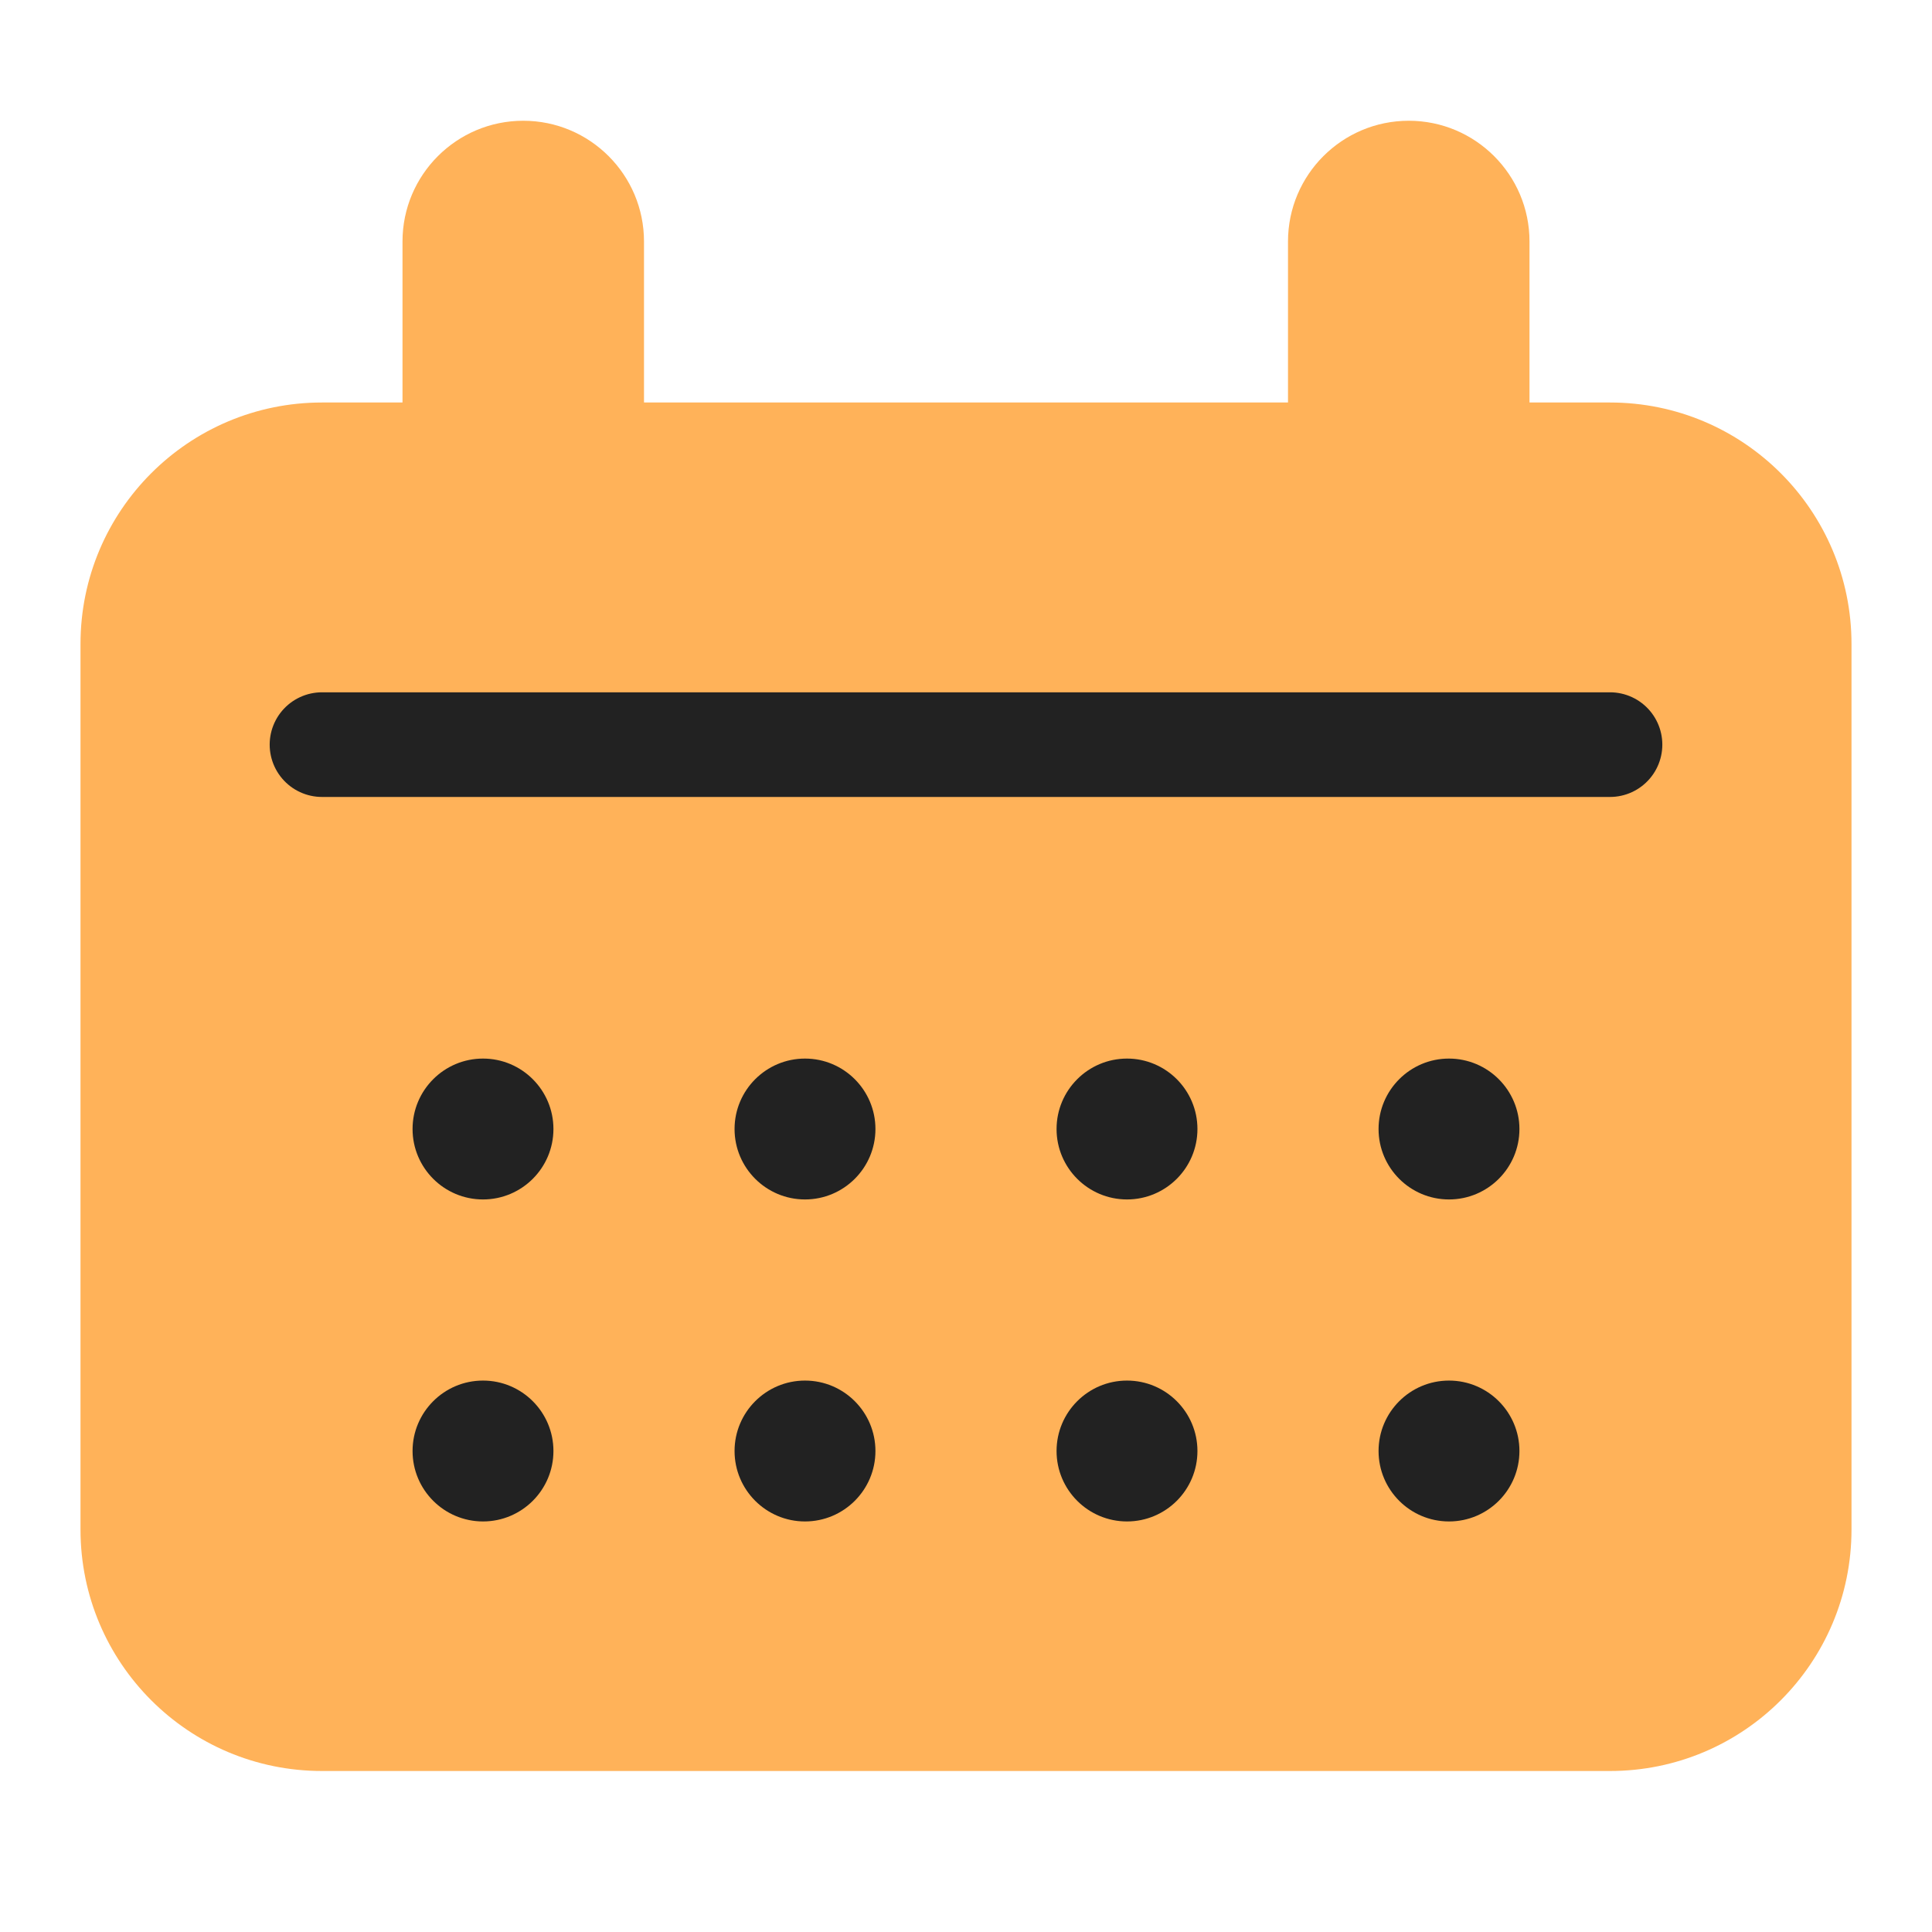 <svg width="24" height="24" viewBox="0 0 24 24" fill="none" xmlns="http://www.w3.org/2000/svg">
<g id="symbol/calendar-symbol-24">
<g id="Icon">
<path id="Union" fill-rule="evenodd" clip-rule="evenodd" d="M5 3C5 2.172 5.672 1.5 6.5 1.5C7.328 1.5 8 2.172 8 3V5H16V3C16 2.172 16.672 1.5 17.5 1.5C18.328 1.5 19 2.172 19 3V5H20C21.657 5 23 6.343 23 8V19C23 20.657 21.657 22 20 22H4C2.343 22 1 20.657 1 19L1 8C1 6.343 2.343 5 4 5H5V3Z" fill="#FFB259"/>
<path id="Line" d="M4 9.25L20 9.25" stroke="#222222" stroke-width="1.3" stroke-linecap="round" stroke-linejoin="round"/>
<g id="Dots">
<path id="Vector" fill-rule="evenodd" clip-rule="evenodd" d="M6 14.9C6.483 14.9 6.875 14.508 6.875 14.025C6.875 13.542 6.483 13.15 6 13.15C5.517 13.15 5.125 13.542 5.125 14.025C5.125 14.508 5.517 14.9 6 14.9Z" fill="#222222"/>
<path id="Vector_2" fill-rule="evenodd" clip-rule="evenodd" d="M6 18.9C6.483 18.9 6.875 18.508 6.875 18.025C6.875 17.542 6.483 17.15 6 17.15C5.517 17.15 5.125 17.542 5.125 18.025C5.125 18.508 5.517 18.9 6 18.9Z" fill="#222222"/>
<path id="Vector_3" fill-rule="evenodd" clip-rule="evenodd" d="M10 14.9C10.483 14.9 10.875 14.508 10.875 14.025C10.875 13.542 10.483 13.15 10 13.15C9.517 13.15 9.125 13.542 9.125 14.025C9.125 14.508 9.517 14.9 10 14.9Z" fill="#222222"/>
<path id="Vector_4" fill-rule="evenodd" clip-rule="evenodd" d="M10 18.9C10.483 18.9 10.875 18.508 10.875 18.025C10.875 17.542 10.483 17.15 10 17.15C9.517 17.15 9.125 17.542 9.125 18.025C9.125 18.508 9.517 18.9 10 18.9Z" fill="#222222"/>
<path id="Vector_5" fill-rule="evenodd" clip-rule="evenodd" d="M14 14.9C14.483 14.9 14.875 14.508 14.875 14.025C14.875 13.542 14.483 13.15 14 13.15C13.517 13.15 13.125 13.542 13.125 14.025C13.125 14.508 13.517 14.9 14 14.9Z" fill="#222222"/>
<path id="Vector_6" fill-rule="evenodd" clip-rule="evenodd" d="M14 18.9C14.483 18.9 14.875 18.508 14.875 18.025C14.875 17.542 14.483 17.15 14 17.15C13.517 17.15 13.125 17.542 13.125 18.025C13.125 18.508 13.517 18.9 14 18.9Z" fill="#222222"/>
<path id="Vector_7" fill-rule="evenodd" clip-rule="evenodd" d="M18 14.9C18.483 14.9 18.875 14.508 18.875 14.025C18.875 13.542 18.483 13.15 18 13.15C17.517 13.15 17.125 13.542 17.125 14.025C17.125 14.508 17.517 14.9 18 14.9Z" fill="#222222"/>
<path id="Vector_8" fill-rule="evenodd" clip-rule="evenodd" d="M18 18.9C18.483 18.9 18.875 18.508 18.875 18.025C18.875 17.542 18.483 17.15 18 17.15C17.517 17.15 17.125 17.542 17.125 18.025C17.125 18.508 17.517 18.9 18 18.9Z" fill="#222222"/>
</g>
</g>
</g>
</svg>

